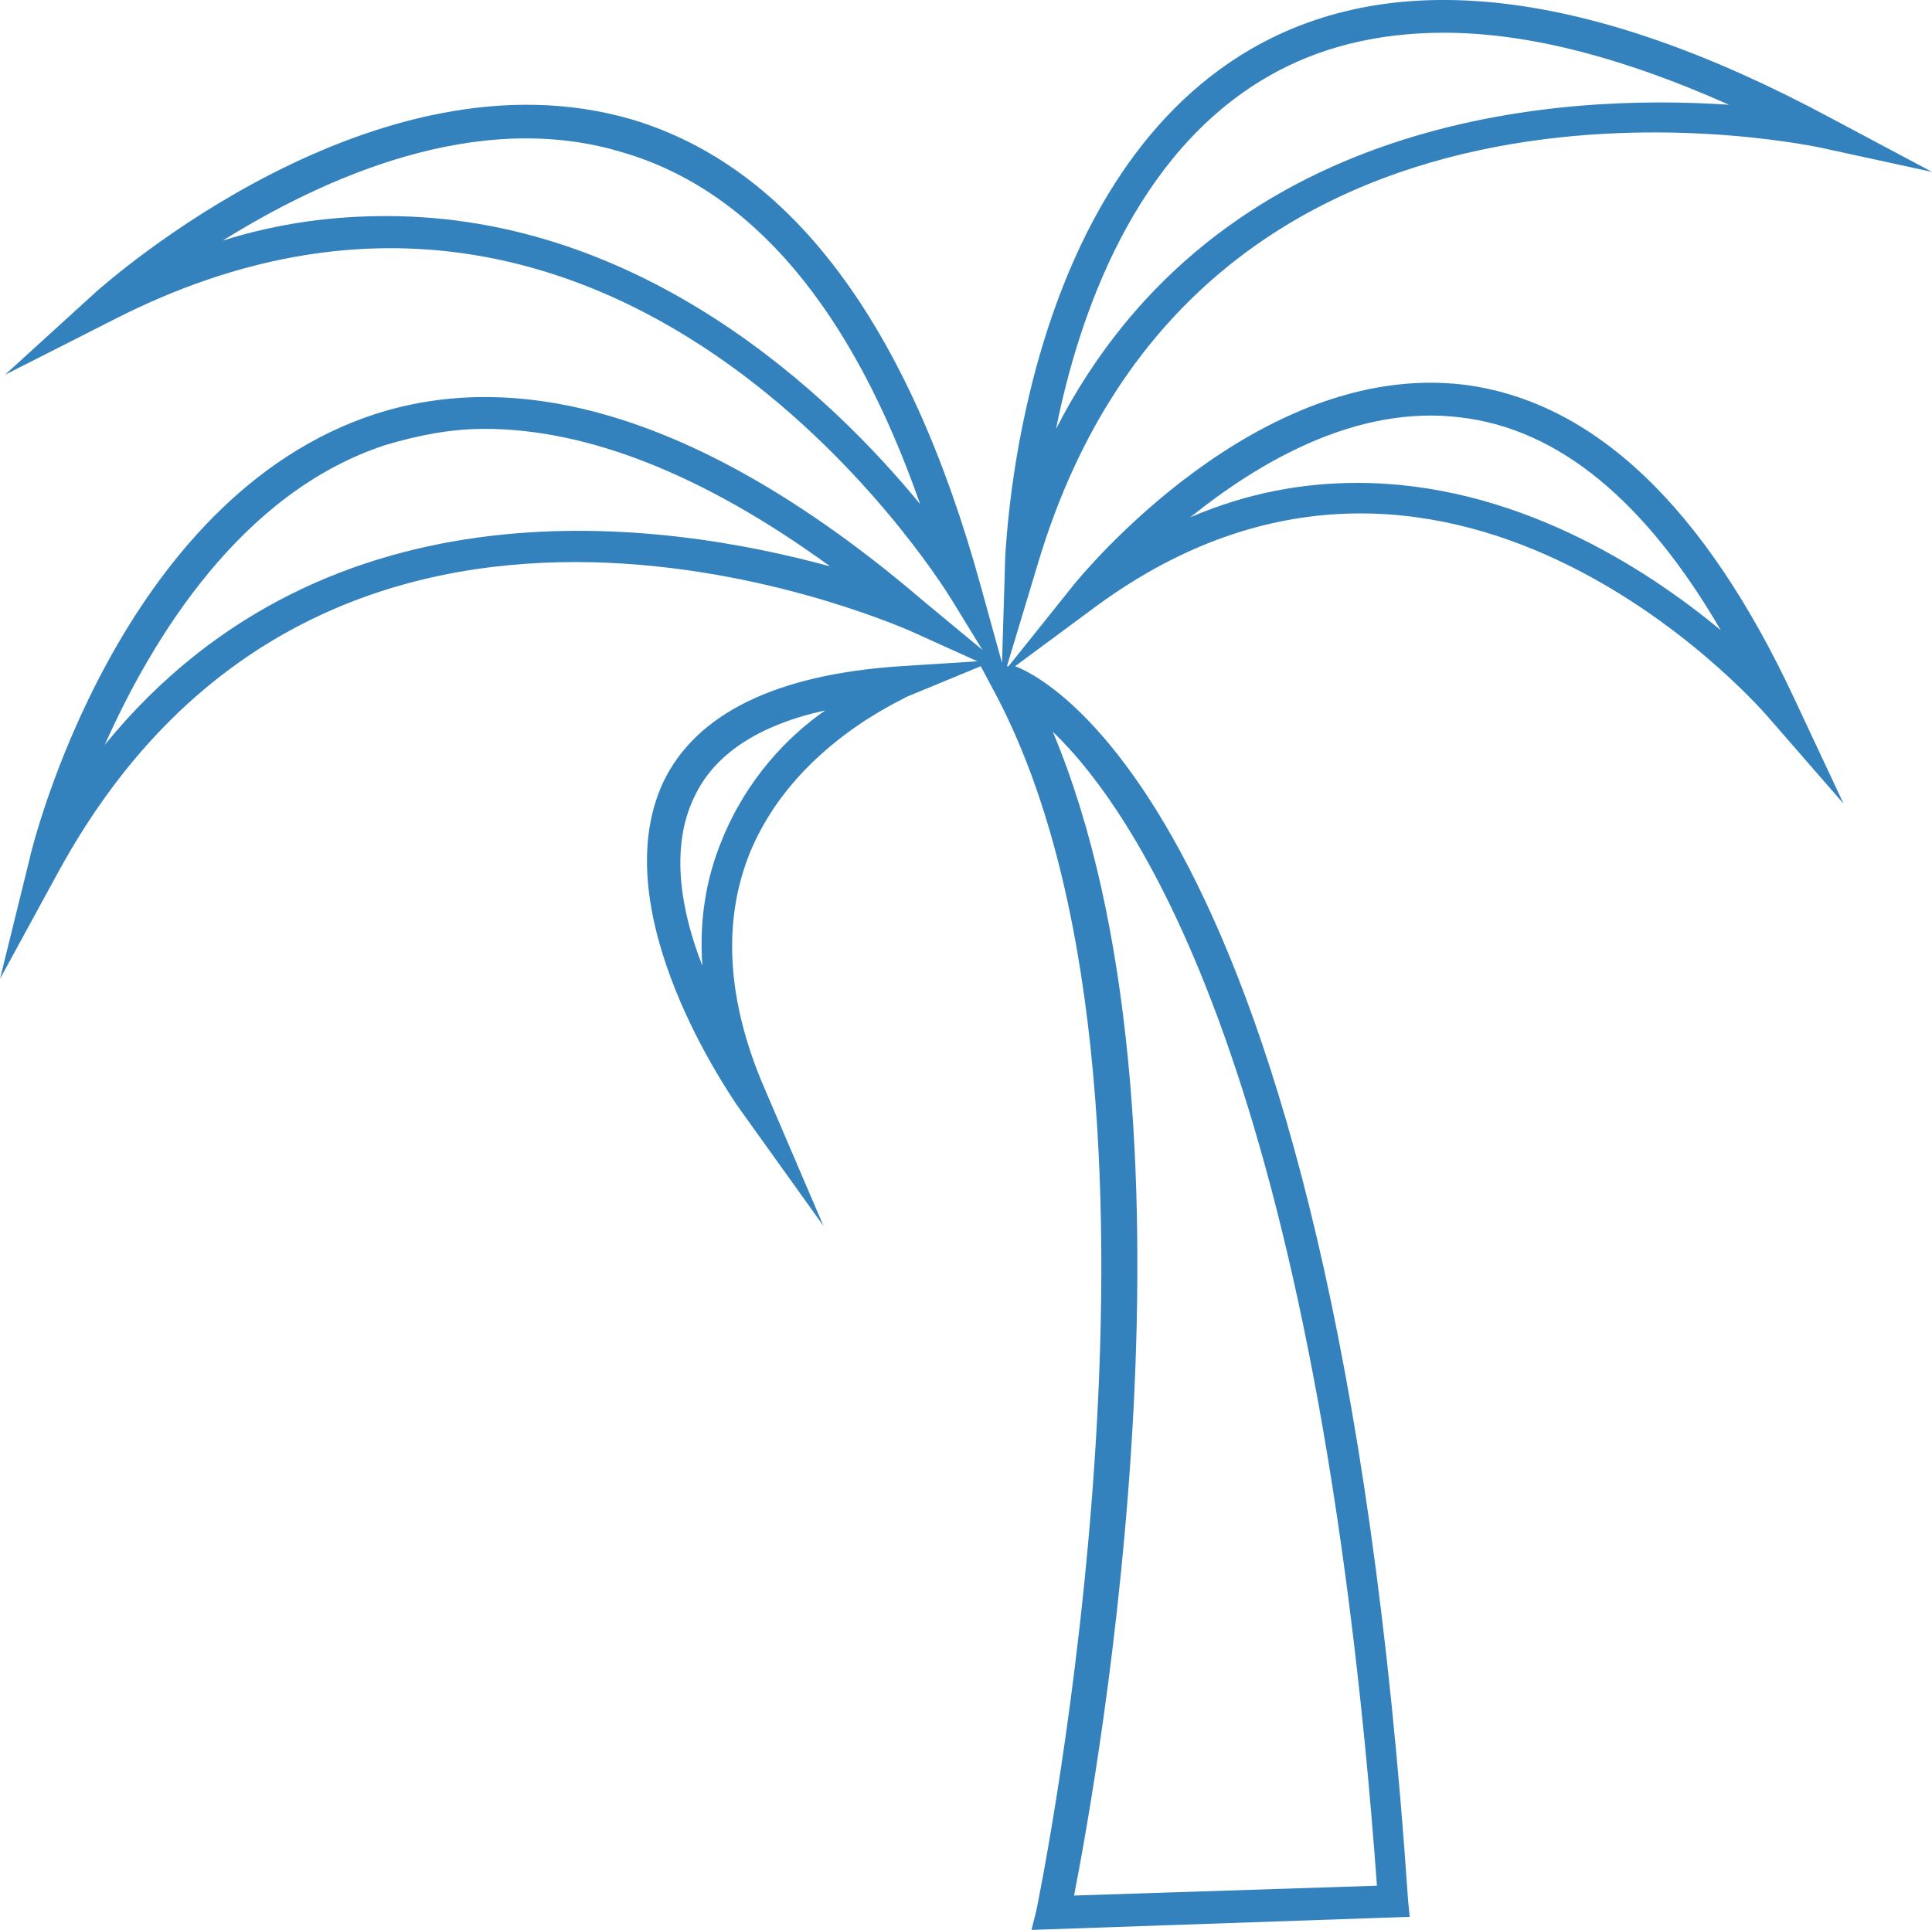<?xml version="1.0" encoding="utf-8"?>
<!-- Generator: Adobe Illustrator 26.5.3, SVG Export Plug-In . SVG Version: 6.00 Build 0)  -->
<svg version="1.1" id="Ebene_2_00000011724682869692424940000017173716285578121380_"
	 xmlns="http://www.w3.org/2000/svg" xmlns:xlink="http://www.w3.org/1999/xlink" x="0px" y="0px" viewBox="0 0 118 117.9"
	 style="enable-background:new 0 0 118 117.9;" xml:space="preserve">
<style type="text/css">
	.st0{fill:#3482BD;}
</style>
<g id="Ebene_1-2">
	<path class="st0" d="M89.4,23.5C76.8,22,66.1,35.1,65.6,35.7l-4,5l-0.1,0l1.9-6.3C73.3,1.3,109.5,8.7,111.1,9l6.9,1.5l-6.2-3.3
		C97.1-0.7,85.2-2.1,76.4,3c-14.1,8.2-14.9,30-15,30.9l-0.2,6.6h0l-1.3-4.7C55.5,19.8,48.3,10.2,38.6,7.3
		c-15.7-4.6-32,9.9-32.7,10.5l-5.6,5.1L7,19.5C37.6,3.9,57.3,35.3,58.1,36.6l1.9,3.1l-3.5-2.9C43.9,26,32.5,22.2,22.9,25.3
		C7.3,30.4,2,51.5,1.8,52.5L0,59.8l3.6-6.6c16.5-30.1,50.4-15.3,51.9-14.7l4.2,1.9L55,40.7c-7.6,0.5-12.5,2.9-14.5,7.1
		C36.8,55.8,44.7,67,45,67.5l5.3,7.4l-3.6-8.4c-2.3-5.3-2.6-10.2-0.9-14.4c2.7-6.6,9.5-9.4,9.5-9.5l4.6-1.9l0.8,1.5
		c13,24.2,2.7,74,2.6,74.5l-0.3,1.2l23.1-0.8l-0.1-1C81.4,47.9,62.8,41,62,40.7h0l5-3.7c21.2-15.5,40.1,5.8,40.9,6.7l4.7,5.4l-3-6.4
		C104.1,30.9,97.3,24.5,89.4,23.5L89.4,23.5z M77.4,4.7C80.5,2.9,84.1,2,88.2,2c5.1,0,10.9,1.5,17.4,4.4
		C95.3,5.7,74.4,6.9,64.5,26.2C65.9,19.2,69.3,9.4,77.4,4.7L77.4,4.7z M23.6,13.2c-3.2,0-6.5,0.4-10,1.5c6.1-3.8,15.5-8.1,24.4-5.4
		c7.9,2.3,14,9.5,18.2,21.5C50.8,24.2,39.3,13.2,23.6,13.2L23.6,13.2z M6.4,45.5c2.9-6.5,8.3-15.4,17.1-18.3c2-0.6,4-1,6.1-1
		c6.3,0,13.4,2.8,21.1,8.4C40.8,31.9,20.1,28.7,6.4,45.5L6.4,45.5z M44.1,51.3c-1,2.4-1.4,5-1.2,7.7c-1.3-3.3-2-7.2-0.5-10.3
		c1.2-2.6,3.9-4.4,8-5.3C48.1,45,45.6,47.6,44.1,51.3z M84.1,115.2l-18.5,0.6c1.5-7.7,8.6-47.5-1.3-71.1
		C69.5,49.7,80.5,65.9,84.1,115.2L84.1,115.2z M82.9,29.5c-3.3,0-6.7,0.6-10.2,2.1c4.1-3.3,10.1-6.9,16.5-6.1
		c6,0.7,11.3,5.1,15.9,13C100.4,34.6,92.4,29.5,82.9,29.5z"/>
</g>
</svg>
